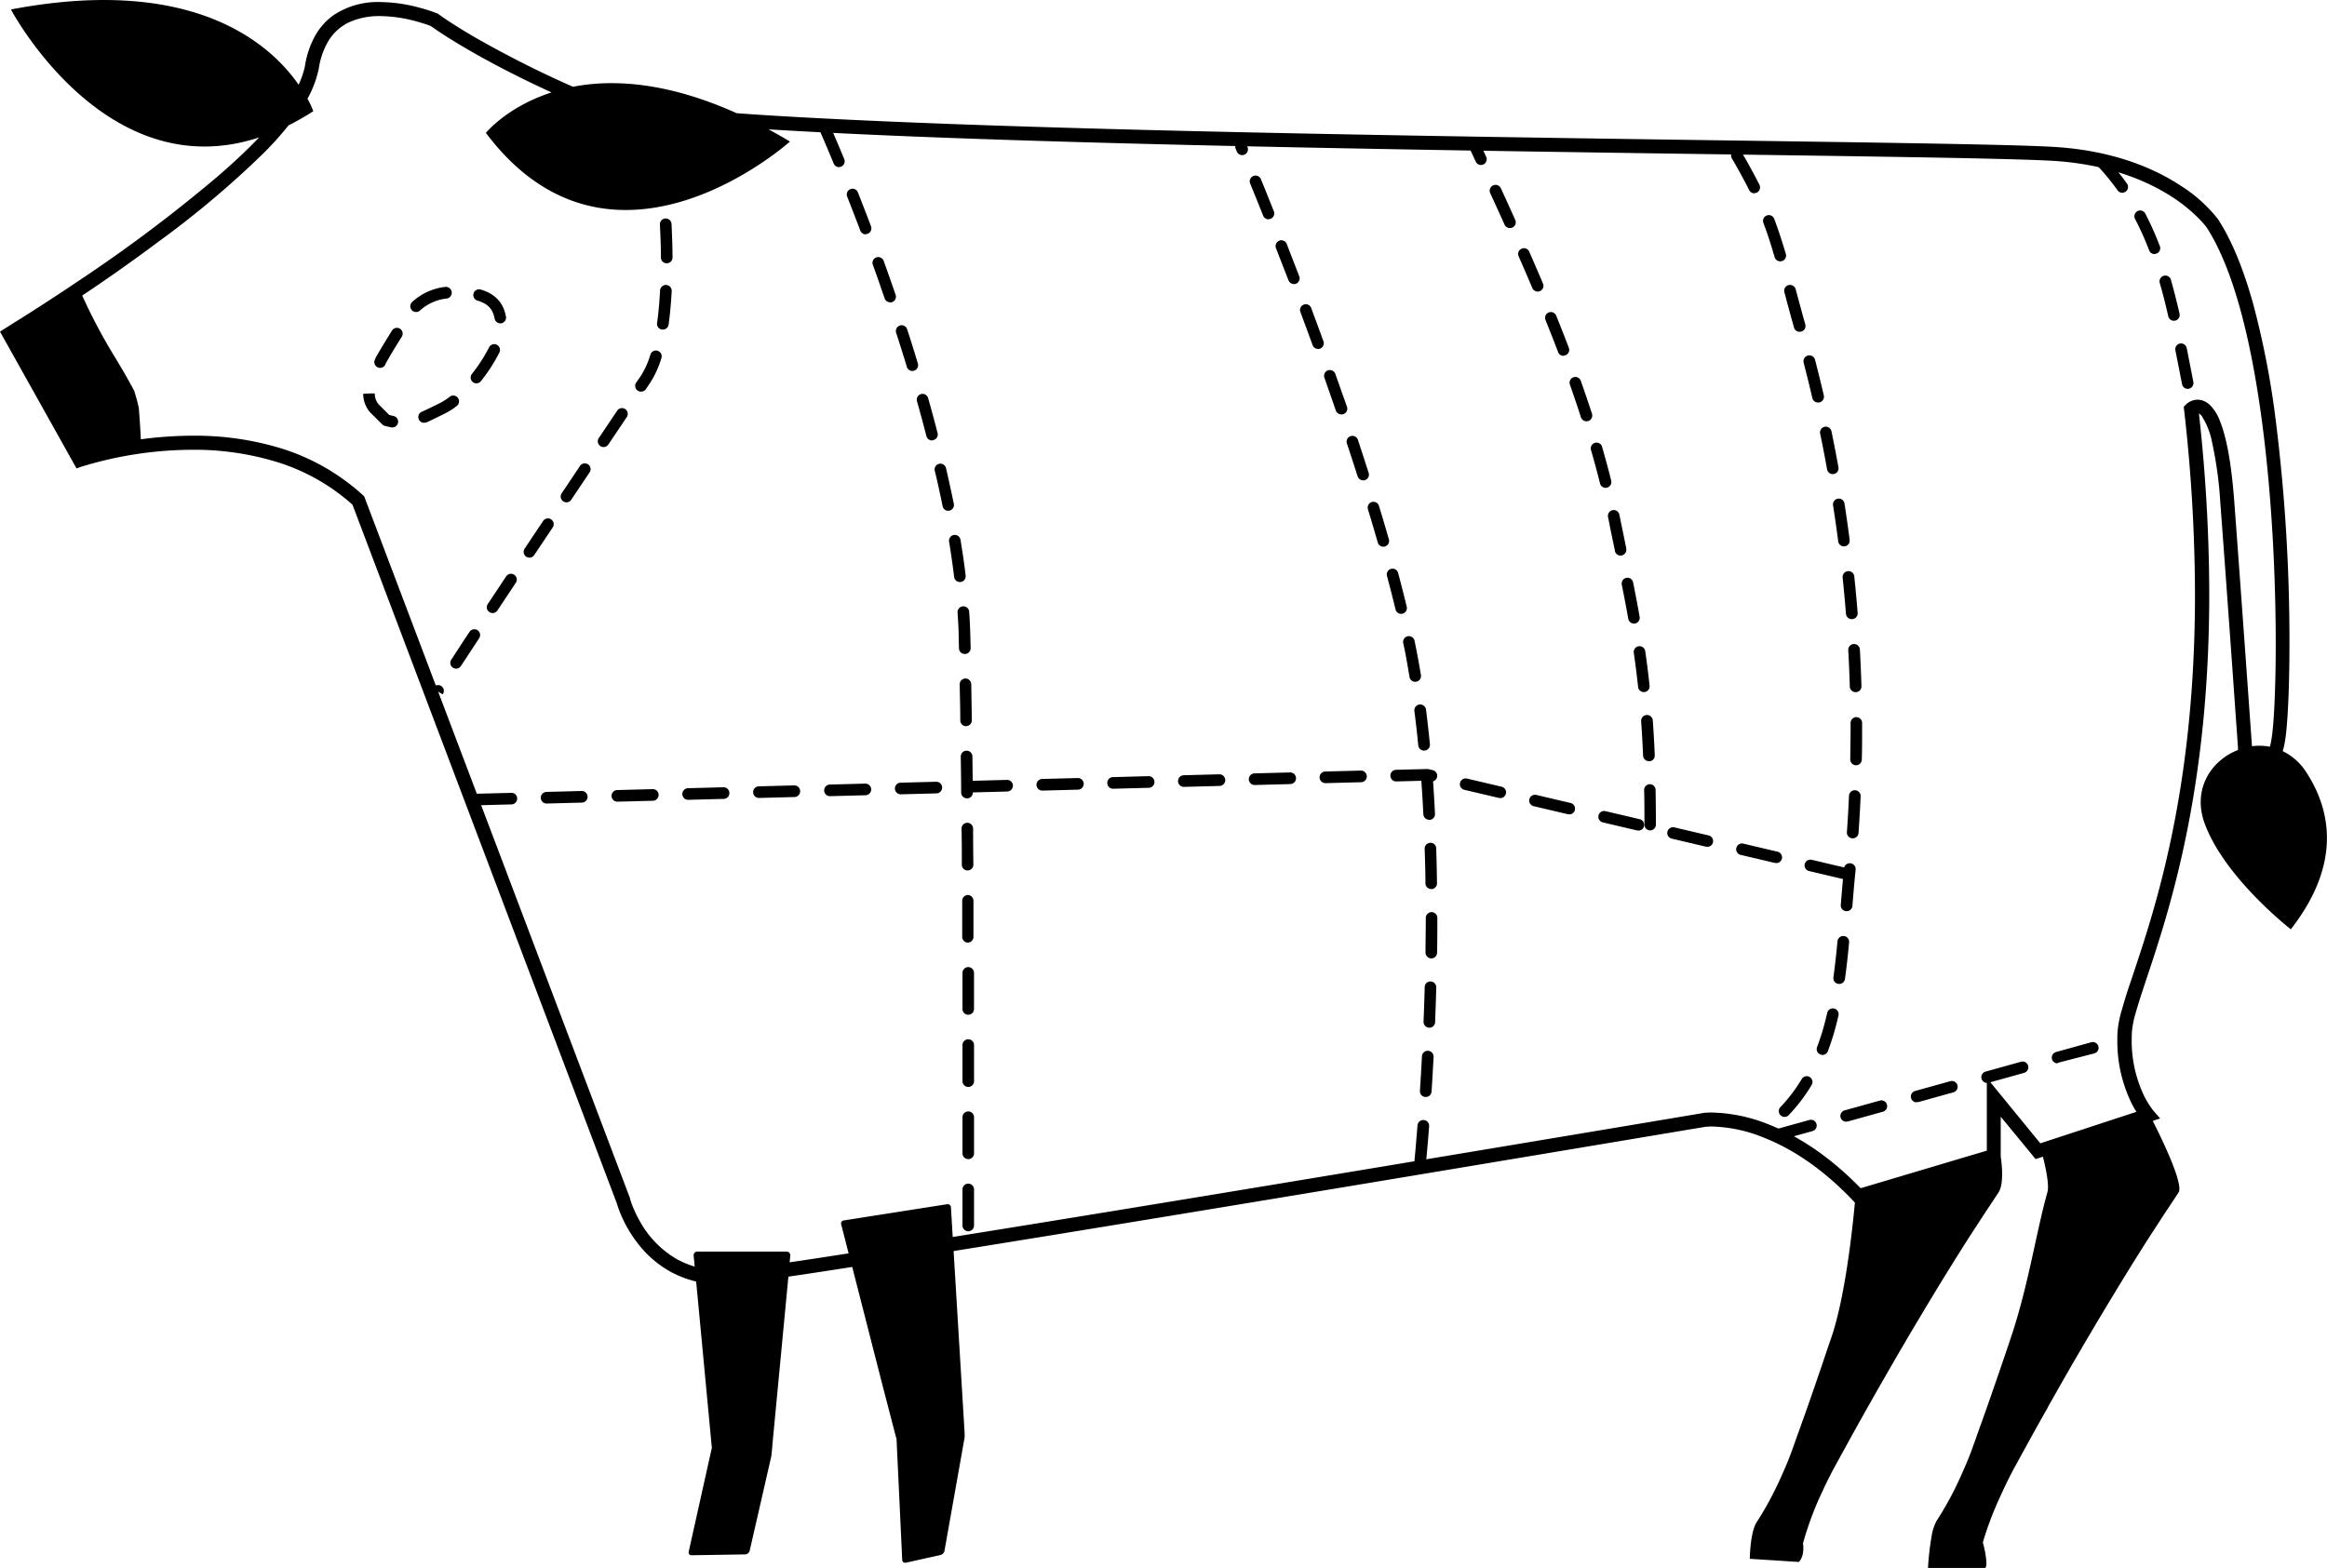 <svg data-name="Layer 1" xmlns="http://www.w3.org/2000/svg" viewBox="0 0 600 404.3"><defs><style>.cls-1{fill:transparent;}</style></defs><title>Grass Fed Beef</title><g class="o-svg-fill" data-name="beef-Beef Fill"><path data-target-id="beef-plate" class="beef-plate cls-1" d="M367.84,199.84l-118.53,3.09c.58,53.55.4,118.08.4,118.08l116.5-21.73S371.42,247.57,367.84,199.84Z"/><path data-target-id="beef-flank" class="beef-flank cls-1" d="M366.21,299.28l69.26-8.5,4.43-.9,7.9-.2,10.07,3.13.37-4.36c7.23-6.56,11.61-15.77,14-25.24,3-12.18,3.38-25.27,4.6-37.69l-109-25.68C371.42,247.57,366.21,299.28,366.21,299.28Z"/><path data-target-id="beef-round" class="beef-round cls-1" d="M565.59,106.05c-5-22.89-7-46.88-24.09-64.71L447.8,40.1c10.07,17.4,10.2,22.58,16.73,45.74a379.48,379.48,0,0,1,12.26,139.68c-1.22,12.42-1.6,25.52-4.6,37.69-2.34,9.47-6.72,18.69-14,25.24l-.37,4.36L546,268.32l13.47-42.81,8-51.51Z"/><path data-target-id="beef-sirloin" class="beef-sirloin cls-1" d="M478.61,184.66a379.72,379.72,0,0,0-14.07-98.82C458,62.68,457.87,57.5,447.8,40.1l-67.42-2.27c14.4,31.27,29.1,62.91,36,96.77,5.15,25.36,9,42.27,9.13,78.58l51.34,11.88A379.55,379.55,0,0,0,478.61,184.66Z"/><path data-target-id="beef-loin" class="beef-loin cls-1" d="M425.5,212.68c0-37.36-3.91-52.37-9.13-78.08-6.88-33.86-21.58-65.49-36-96.77H320s31.5,73.67,43,126.44a262,262,0,0,1,4.84,35.56L425,213.31Z"/><path data-target-id="beef-rib" class="beef-rib cls-1" d="M320,37.83,212.65,33s34.71,77.52,36,131.25c.28,11.21.48,24.56.63,38.67l118.53-3.09h0A262,262,0,0,0,363,164.27C351.5,111.5,320,37.83,320,37.83Z"/><path data-target-id="beef-chuck" class="beef-chuck cls-1" d="M212.65,33,169,30c1.23,3.94,2,19,2.3,23.12,1.1,14.87,1.1,35.73-4.86,44.67-4.82,7.22-41.3,61.22-53.59,80.53l9.84,27.91,126.62-3.3c-.15-14.11-.36-27.46-.63-38.67C247.36,110.53,212.65,33,212.65,33Z"/><path data-target-id="beef-cheek" class="beef-cheek cls-1" d="M99.6,108.36l-.18-.17-3-3a5.87,5.87,0,0,1-1.3-4.19l3.07-8c3.1-5.49,7.19-11.63,7.19-11.63s3-6,11.92-6,11.92,3,11.92,8.94-8.94,17.88-14.9,20.86c-3.79,1.9-7.58,3.79-10.61,4.15Z"/><path data-target-id="beef-brisket" class="beef-brisket cls-1" d="M249.71,321s.18-64.52-.4-118.08l-126.62,3.3,30.79,84.15,11.21,28.33,14.16,10.11Z"/><path data-target-id="beef-oxtail" class="beef-oxtail cls-1" d="M574.33,64l-9.87-12.9-23-9.76C558.6,59.17,560.55,83.16,565.55,106l4.18-1.64,6.32,25,3,67.76,8.69-1,.58-41.42L583.74,97Z"/></g><g id="beef-Layer_1" data-name="beef-Layer 1"><g class="o-svg-outlines"><path d="M101.13,110.21a1.51,1.51,0,0,1-.34,0l-1.53-.36a1.49,1.49,0,0,1-.68-.37l-.18-.17-3-3-.1-.11a7.38,7.38,0,0,1-1.65-4.65l1.49-.07,1.49,0a4.42,4.42,0,0,0,.94,2.75l2.81,2.81,1.13.26a1.49,1.49,0,0,1-.34,2.94Zm8.21-1.16a1.49,1.49,0,0,1-.6-2.85c1.61-.7,3.36-1.58,4.91-2.36a14,14,0,0,0,2.3-1.51,1.49,1.49,0,0,1,1.84,2.35A16.93,16.93,0,0,1,115,106.5c-1.58.79-3.36,1.69-5,2.42A1.48,1.48,0,0,1,109.35,109Zm13.5-10.19a1.49,1.49,0,0,1-1.17-2.41,40.32,40.32,0,0,0,4.47-6.94,1.49,1.49,0,0,1,2.67,1.31A42.74,42.74,0,0,1,124,98.3,1.49,1.49,0,0,1,122.85,98.86ZM98,94.88a1.49,1.49,0,0,1-1.39-2l.15-.39a1.47,1.47,0,0,1,.09-.2c1.16-2.06,2.59-4.43,4.24-7.06a1.49,1.49,0,0,1,2.52,1.59c-1.6,2.55-3,4.85-4.11,6.84l-.11.28A1.49,1.49,0,0,1,98,94.88ZM129,83.4a1.49,1.49,0,0,1-1.46-1.22c-.46-2.5-1.8-3.9-4.5-4.67a1.49,1.49,0,0,1,.82-2.86c3.78,1.09,5.94,3.38,6.6,7a1.49,1.49,0,0,1-1.2,1.73Zm-21.73-2.93a1.49,1.49,0,0,1-1-2.58A15,15,0,0,1,114.78,74a1.49,1.49,0,0,1,.38,3,12.06,12.06,0,0,0-6.85,3.07A1.49,1.49,0,0,1,107.29,80.47Z"/><path d="M114.14,179.06l-1.29-.74-1.26-.8.09-.15A1.49,1.49,0,1,1,114.2,179Zm3.46-6.61a1.49,1.49,0,0,1-1.25-2.3c1.45-2.22,3-4.63,4.71-7.19a1.49,1.49,0,1,1,2.49,1.64c-1.68,2.55-3.26,5-4.71,7.17A1.49,1.49,0,0,1,117.6,172.45ZM127,158.11a1.49,1.49,0,0,1-1.24-2.31l4.75-7.15A1.49,1.49,0,0,1,133,150.3l-4.75,7.15A1.49,1.49,0,0,1,127,158.11Zm9.51-14.29a1.49,1.49,0,0,1-1.24-2.32l4.77-7.14a1.49,1.49,0,1,1,2.48,1.66l-4.77,7.13A1.49,1.49,0,0,1,136.55,143.82Zm9.55-14.27a1.49,1.49,0,0,1-1.24-2.32l4.78-7.13a1.49,1.49,0,0,1,2.47,1.66l-4.78,7.13A1.49,1.49,0,0,1,146.1,129.56Zm9.57-14.25a1.49,1.49,0,0,1-1.24-2.32l4.79-7.13a1.49,1.49,0,0,1,2.47,1.66l-4.79,7.13A1.49,1.49,0,0,1,155.67,115.3ZM165.26,101A1.49,1.49,0,0,1,164,98.72L165.2,97a21.7,21.7,0,0,0,2.48-5.48,1.49,1.49,0,1,1,2.84.89,24.62,24.62,0,0,1-2.84,6.24l-1.18,1.77A1.49,1.49,0,0,1,165.26,101Zm5.64-16h-.21a1.49,1.49,0,0,1-1.27-1.68c.36-2.54.62-5.37.77-8.4a1.49,1.49,0,1,1,3,.15c-.16,3.12-.43,6-.8,8.67A1.49,1.49,0,0,1,170.9,85Zm1-17.1a1.49,1.49,0,0,1-1.49-1.48c0-2.72-.11-5.58-.26-8.5a1.49,1.49,0,0,1,3-.15c.15,3,.24,5.86.26,8.63a1.49,1.49,0,0,1-1.48,1.5Zm-1-17.1a1.49,1.49,0,0,1-1.47-1.28,52.43,52.43,0,0,0-1.84-8.12,1.49,1.49,0,0,1,2.84-.89,55.37,55.37,0,0,1,1.94,8.58,1.49,1.49,0,0,1-1.26,1.69Z"/><path d="M594.68,199.2a15.13,15.13,0,0,0-6.1-5.48,18.17,18.17,0,0,0,.55-2.35c.18-1,.33-2.21.47-3.79.42-4.73.72-12.33.72-21.66a458.1,458.1,0,0,0-3.63-58.25,222.64,222.64,0,0,0-5.6-28.83c-2.41-8.78-5.4-16.47-9.19-22.31A38,38,0,0,0,562.44,48c-6.46-4.3-16.66-8.86-31.24-10-3.68-.3-11.85-.55-23.52-.79-40.8-.85-124-1.6-199.87-3.39-38-.9-74.1-2.06-102.21-3.63-5.55-.31-10.79-.63-15.67-1-17.93-8.06-31.93-8.8-42.2-6.81A272.72,272.72,0,0,1,122.5,9.65c-3.2-1.86-5.56-3.36-7.11-4.39-.78-.51-1.35-.91-1.72-1.18l-.42-.3-.1-.07L113,3.57l-.21-.09A39.58,39.58,0,0,0,108.23,2,40,40,0,0,0,98,.53,20.53,20.53,0,0,0,86.07,3.87a16.29,16.29,0,0,0-4.73,5.21A23.45,23.45,0,0,0,78.6,17.2,23.8,23.8,0,0,1,77,21.85C69.74,11.39,49.93-6.53,2.82,2.44c0,0,24.32,46.12,64,33-3.15,3.29-6.77,6.67-10.63,10a386.57,386.57,0,0,1-35.93,27c-5.41,3.65-10.1,6.67-13.44,8.79-1.67,1.06-3,1.88-3.91,2.45l-1,.64-.36.22L0,85.53,19.73,120.8l1.43-.49A98.45,98.45,0,0,1,49.73,116a72.51,72.51,0,0,1,21.16,3,52.18,52.18,0,0,1,20,11.17L159,310.24a32.57,32.57,0,0,0,5.43,10.42,27.65,27.65,0,0,0,8.4,7.3,27.34,27.34,0,0,0,6.67,2.56l4,42.42a1.06,1.06,0,0,0,.07.35l-6,26.94a.68.68,0,0,0,0,.25h0a.67.67,0,0,0,.71.63h0l13.88-.22a1.27,1.27,0,0,0,1.13-.91l5.35-23.37.23-1c0-.06.07-.52.11-1s.16-1.31.16-1.81l4.14-43.54,4-.59c3.72-.56,7.9-1.2,12.46-1.91l7.69,30.06h0L231,370.55c.06.24.11.35.15.35s0,0,0-.06l1.48,31.47a.73.73,0,0,0,.73.73h.19l9-2a1.49,1.49,0,0,0,1-1.09v-.11h0l5-28.16.17-1v-1.11c0-.5-.11-1.31-.11-1.81l-2.73-45.1C319.4,310.87,437.21,291,439.9,290.59c.45,0,.9-.06,1.35-.06a37.83,37.83,0,0,1,13.7,2.94c6.47,2.57,14.47,7.35,22.91,16.25l.41.43c-.65,7.09-2.5,24.15-6,34.6-1,2.85-1.93,5.7-2.9,8.53h0c-1.3,3.8-2.59,7.55-3.86,11.13l-3.22,9c-1,2.9-2.15,5.49-3.23,7.9-.57,1.28-1.19,2.54-1.82,3.79a84.88,84.88,0,0,1-4.31,7.52c-1.69,2.62-1.76,9.41-1.76,9.41l12.64.81h0s1.55-1.26,1.08-4.83q.88-3.14,2-6.21t2.37-5.78c1.09-2.41,2.32-5,3.77-7.66l4.6-8.38c2.6-4.69,5.38-9.62,8.23-14.58h0l2.06-3.59c7.1-12.26,14.46-24.4,20.25-33.4,1.49-2.25,2.79-4.32,4-6.13l3.11-4.7c1.56-2.28.78-8.06.59-9.31V288l9,10.94,1.88-.62c.62,2.45,1.7,7.24,1.17,9.12-2.89,10.25-4.85,23.8-9.33,37.25-2.25,6.72-4.55,13.4-6.76,19.65l-.77,2.18q-1,2.74-1.92,5.37l-.52,1.44c-1,2.83-2.16,5.41-3.24,7.83a83.65,83.65,0,0,1-6.08,11.13,12.6,12.6,0,0,0-1.26,4,70,70,0,0,0-.92,8.09h14.65c.82,0,.26-3.86-.51-6.59A85.64,85.64,0,0,1,515.73,386c1.09-2.41,2.32-5,3.77-7.66l4.6-8.38c1.28-2.3,2.59-4.66,3.94-7H528c2.07-3.67,4.19-7.41,6.35-11.15,7.11-12.26,14.46-24.4,20.25-33.4,1.49-2.25,2.79-4.32,4-6.13l3.11-4.7c1.44-2.14-4.47-14.21-6.64-18.49l1.91-.63-1.79-2.06a21.56,21.56,0,0,1-2.85-4.87,32.86,32.86,0,0,1-2.7-13.34q0-1,.06-2.11a24.69,24.69,0,0,1,1-4.93c1-3.6,2.69-8.4,4.66-14.47,5.92-18.22,14.28-47.93,14.28-93.49a427.78,427.78,0,0,0-2.66-46.55,2.62,2.62,0,0,1,.89.92,19.31,19.31,0,0,1,2.5,6.53,100.24,100.24,0,0,1,2.11,15.38c1.16,15.43,2.32,31.64,3.2,44,.44,6.17.8,11.38,1.06,15l.3,4.27v.69c-6.82,2.65-11.82,10-8.6,18.91,5.16,14.09,22.23,27.33,22.23,27.33C604.15,222.38,600.68,208.42,594.68,199.2ZM20.59,118.59Zm555.5,10.77c-.81-10.75-2.16-17-3.72-20.84a11.37,11.37,0,0,0-2.6-4.11,5.21,5.21,0,0,0-1.55-1,4.16,4.16,0,0,0-1.59-.32,4.27,4.27,0,0,0-2.11.57,4.12,4.12,0,0,0-.84.62l-.62.62.1.87a424.16,424.16,0,0,1,2.8,47.55c0,34.38-4.79,59.52-9.65,77.51-2.43,9-4.89,16.21-6.79,21.94-1,2.86-1.76,5.35-2.37,7.53A27.94,27.94,0,0,0,546,266q-.07,1.18-.06,2.32a36.38,36.38,0,0,0,3.16,15.13,24.07,24.07,0,0,0,1.76,3.3l-24.78,8.12L512.29,278v18.76l-32.54,9.69c-8.5-8.75-16.67-13.65-23.42-16.33a41.41,41.41,0,0,0-15-3.19,16.09,16.09,0,0,0-1.83.08h-.08l-2.55.43c-12.51,2.1-69,11.58-125,20.81-23.18,3.82-46.31,7.59-66.22,10.78l-.46-7.67a.81.81,0,0,0-.84-.78l-.16,0-26.63,4.18h-.1a.81.81,0,0,0-.57,1h0l1.92,7.49c-5.05.79-9.64,1.49-13.64,2.08l-1.57.23.17-1.76a.94.94,0,0,0-.82-1H179.67a.94.94,0,0,0-.82,1l.27,2.86a23.7,23.7,0,0,1-4.54-1.88A25.5,25.5,0,0,1,165,315a30.44,30.44,0,0,1-2-4.2c-.2-.53-.35-1-.44-1.24l-.1-.32v-.16L93.9,128l-.32-.29A55.82,55.82,0,0,0,72,115.49a76.1,76.1,0,0,0-22.22-3.12,101.51,101.51,0,0,0-13.47.93c-.13-2.72-.3-5.44-.53-8.15-.33-1.46-.72-2.89-1.16-4.32-1.9-3.61-4-7.09-6.13-10.6a142.73,142.73,0,0,1-7.29-14c6-4,12.85-8.8,19.8-14A245.79,245.79,0,0,0,67.87,39.59a82.91,82.91,0,0,0,6.52-7.25,68.32,68.32,0,0,0,6.39-3.66,23.47,23.47,0,0,0-1.5-3.23,27.32,27.32,0,0,0,2.9-7.67,19.85,19.85,0,0,1,2.3-6.88,12.52,12.52,0,0,1,5.9-5.32A18.93,18.93,0,0,1,98,4.15a36.48,36.48,0,0,1,9.27,1.34c1.24.34,2.27.67,3,.92l.81.3h0c1.46,1.06,11.41,8.08,31.13,17.13-11.46,3.69-16.93,10.43-16.93,10.43,32.63,43.41,78.4,2.24,78.4,2.24-1.87-1.13-3.71-2.17-5.51-3.15,14.58.9,31.69,1.67,50.35,2.34,53.24,1.91,119,3,173.89,3.79,27.44.4,52.17.73,71.24,1.06,9.54.16,17.66.33,24,.5s10.91.35,13.26.54c14,1.14,23.49,5.46,29.54,9.45A40.64,40.64,0,0,1,567,56.42c.69.7,1.19,1.27,1.51,1.66l.35.44.07.08h0c3.48,5.34,6.39,12.73,8.74,21.29,3.53,12.84,5.81,28.32,7.21,43.6s1.9,30.39,1.9,42.53c0,6.16-.13,11.57-.34,15.84-.1,2.13-.23,4-.36,5.5s-.29,2.7-.43,3.45a11.66,11.66,0,0,1-.39,1.78,14.42,14.42,0,0,0-4.6-.13C580.13,185.23,578.09,156.11,576.09,129.36Z"/><path d="M457.87,294.3a1.49,1.49,0,0,1-.4-2.93l9.09-2.53a1.49,1.49,0,0,1,.8,2.87l-9.09,2.53A1.5,1.5,0,0,1,457.87,294.3Zm18.17-5a1.49,1.49,0,0,1-.4-2.93l9.09-2.53a1.49,1.49,0,0,1,.8,2.87l-9.09,2.53A1.5,1.5,0,0,1,476,289.25Zm18.17-5a1.49,1.49,0,0,1-.4-2.93l9.09-2.53a1.49,1.49,0,0,1,.8,2.87l-9.09,2.53A1.5,1.5,0,0,1,494.21,284.2Zm18.17-5a1.49,1.49,0,0,1-.4-2.93l9.09-2.53a1.49,1.49,0,1,1,.8,2.87l-9.09,2.53A1.5,1.5,0,0,1,512.38,279.15Zm18.17-5.05a1.49,1.49,0,0,1-.4-2.93l9.09-2.52a1.49,1.49,0,0,1,.8,2.87L531,274A1.49,1.49,0,0,1,530.55,274.1Z"/><path d="M460.13,288.06a1.49,1.49,0,0,1-1.07-2.52,40.56,40.56,0,0,0,5.49-7.23,1.49,1.49,0,1,1,2.55,1.54,43.59,43.59,0,0,1-5.9,7.76A1.49,1.49,0,0,1,460.13,288.06Zm9.77-16a1.49,1.49,0,0,1-1.39-2,63.58,63.58,0,0,0,2.24-7.21q.2-.81.38-1.62a1.49,1.49,0,1,1,2.91.66q-.19.84-.4,1.68a66.49,66.49,0,0,1-2.34,7.55A1.49,1.49,0,0,1,469.9,272.08Zm4.34-18.31H474a1.49,1.49,0,0,1-1.27-1.68c.38-2.75.72-5.71,1.05-9.3a1.49,1.49,0,1,1,3,.28c-.34,3.64-.68,6.64-1.07,9.44A1.49,1.49,0,0,1,474.25,253.77ZM476.09,235H476a1.49,1.49,0,0,1-1.37-1.61c.2-2.43.43-5.25.7-8l.13-1.39a1.49,1.49,0,1,1,3,.28l-.14,1.41c-.27,2.75-.5,5.55-.69,8A1.49,1.49,0,0,1,476.09,235Zm1.61-18.79h-.11a1.49,1.49,0,0,1-1.38-1.59c.22-3.1.4-6.25.54-9.38a1.49,1.49,0,0,1,3,.13c-.14,3.15-.32,6.33-.54,9.45A1.49,1.49,0,0,1,477.7,216.21Zm.84-18.84h0a1.49,1.49,0,0,1-1.46-1.52c0-2.51.08-5.05.08-7.56q0-.92,0-1.83a1.49,1.49,0,0,1,1.48-1.5h0a1.49,1.49,0,0,1,1.49,1.48q0,.92,0,1.84c0,2.53,0,5.09-.08,7.62A1.49,1.49,0,0,1,478.55,197.37Zm-.09-18.86a1.49,1.49,0,0,1-1.49-1.45c-.09-3.09-.22-6.25-.4-9.38a1.49,1.49,0,0,1,3-.16c.17,3.16.31,6.34.4,9.46a1.49,1.49,0,0,1-1.45,1.53Zm-1-18.83a1.49,1.49,0,0,1-1.48-1.37c-.25-3.12-.54-6.27-.86-9.35a1.49,1.49,0,1,1,3-.31c.33,3.11.62,6.28.87,9.43a1.49,1.49,0,0,1-1.37,1.6Zm-2-18.76a1.49,1.49,0,0,1-1.48-1.3c-.4-3.09-.85-6.22-1.33-9.3a1.49,1.49,0,0,1,2.95-.46c.48,3.1.93,6.26,1.33,9.37a1.49,1.49,0,0,1-1.29,1.67Zm-2.89-18.64a1.49,1.49,0,0,1-1.46-1.23c-.55-3.06-1.15-6.16-1.79-9.22a1.49,1.49,0,1,1,2.92-.6c.64,3.09,1.24,6.21,1.8,9.29a1.49,1.49,0,0,1-1.2,1.73Zm-3.81-18.47a1.49,1.49,0,0,1-1.45-1.15c-.7-3-1.46-6.09-2.24-9.12A1.49,1.49,0,0,1,468,92.8c.79,3.05,1.55,6.15,2.26,9.19a1.49,1.49,0,0,1-1.45,1.83ZM464,85.57a1.49,1.49,0,0,1-1.43-1.09c-.95-3.4-1.76-6.4-2.48-9.1A1.49,1.49,0,1,1,463,74.6c.73,2.7,1.53,5.69,2.48,9.07A1.49,1.49,0,0,1,464,85.57Zm-5-18.17a1.49,1.49,0,0,1-1.43-1.08c-1-3.51-1.91-6.23-2.89-8.82a1.49,1.49,0,0,1,2.79-1.06c1,2.67,1.93,5.46,3,9.06a1.49,1.49,0,0,1-1.43,1.9Zm-6.75-17.54A1.49,1.49,0,0,1,451,49c-1.23-2.45-2.69-5.13-4.47-8.19a1.49,1.49,0,0,1,2.58-1.49c1.8,3.11,3.29,5.84,4.55,8.34a1.49,1.49,0,0,1-1.33,2.16Z"/><path d="M249.66,317.55h0a1.49,1.49,0,0,1-1.49-1.49c0-2.36,0-5.51,0-9.3a1.49,1.49,0,0,1,1.49-1.49h0a1.49,1.49,0,0,1,1.49,1.49c0,3.79,0,6.94,0,9.3A1.49,1.49,0,0,1,249.66,317.55Zm0-18.61a1.49,1.49,0,0,1-1.49-1.49v-9.31a1.49,1.49,0,0,1,1.49-1.49h0a1.49,1.49,0,0,1,1.49,1.49v9.31A1.49,1.49,0,0,1,249.68,298.95Zm0-18.61a1.49,1.49,0,0,1-1.49-1.49l0-9.31a1.49,1.49,0,0,1,1.49-1.49h0a1.49,1.49,0,0,1,1.49,1.49l0,9.31a1.49,1.49,0,0,1-1.49,1.49Zm0-18.61a1.49,1.49,0,0,1-1.49-1.49l0-9.31a1.49,1.49,0,0,1,1.48-1.5h0a1.49,1.49,0,0,1,1.49,1.48l0,9.31a1.49,1.49,0,0,1-1.49,1.5Zm-.07-18.61a1.49,1.49,0,0,1-1.49-1.48c0-3.08,0-6.19,0-9.3a1.49,1.49,0,0,1,1.48-1.5h0A1.49,1.49,0,0,1,251,232.3q0,4.67,0,9.31a1.49,1.49,0,0,1-1.48,1.5Zm-.11-18.61A1.49,1.49,0,0,1,248,223c0-3.11,0-6.22-.07-9.3a1.49,1.49,0,0,1,1.48-1.5,1.51,1.51,0,0,1,1.5,1.48q0,4.63.07,9.31a1.49,1.49,0,0,1-1.48,1.5Zm-.16-18.61a1.49,1.49,0,0,1-1.49-1.48c0-3.14-.07-6.25-.1-9.3a1.49,1.49,0,1,1,3,0q.06,4.59.1,9.31a1.49,1.49,0,0,1-1.47,1.5Zm-.23-18.61a1.49,1.49,0,0,1-1.49-1.47c0-3.18-.1-6.29-.15-9.3a1.49,1.49,0,0,1,1.46-1.52,1.51,1.51,0,0,1,1.52,1.46c.05,3,.1,6.12.15,9.31a1.49,1.49,0,0,1-1.47,1.51Zm-.34-18.61a1.49,1.49,0,0,1-1.49-1.46l-.07-2.92c0-2-.15-4.15-.29-6.31a1.49,1.49,0,1,1,3-.2c.15,2.2.25,4.36.3,6.44l.07,2.93a1.49,1.49,0,0,1-1.46,1.52Zm-1.25-18.56a1.49,1.49,0,0,1-1.48-1.31c-.36-2.95-.8-6-1.31-9.15a1.49,1.49,0,0,1,2.94-.48c.52,3.17,1,6.29,1.33,9.28a1.49,1.49,0,0,1-1.3,1.66Zm-3-18.37a1.49,1.49,0,0,1-1.46-1.2c-.59-2.94-1.25-6-2-9.06a1.49,1.49,0,1,1,2.9-.67c.72,3.1,1.38,6.18,2,9.14a1.49,1.49,0,0,1-1.46,1.78Zm-4.19-18.14a1.49,1.49,0,0,1-1.44-1.12c-.75-2.92-1.57-5.93-2.43-9a1.49,1.49,0,0,1,2.87-.81c.86,3,1.68,6.08,2.44,9a1.49,1.49,0,0,1-1.07,1.82A1.47,1.47,0,0,1,240.27,113.59Zm-5.06-17.92a1.49,1.49,0,0,1-1.42-1.06c-.88-2.9-1.82-5.88-2.79-8.86a1.49,1.49,0,0,1,2.83-.92c1,3,1.91,6,2.8,8.91a1.49,1.49,0,0,1-1.43,1.92Zm-5.74-17.72a1.49,1.49,0,0,1-1.41-1c-1-2.88-2-5.83-3.08-8.76a1.49,1.49,0,0,1,2.8-1c1.06,2.95,2.1,5.91,3.1,8.81a1.49,1.49,0,0,1-1.41,2Zm-6.31-17.52a1.49,1.49,0,0,1-1.39-1c-1.09-2.9-2.22-5.81-3.35-8.67a1.49,1.49,0,1,1,2.77-1.09c1.13,2.87,2.27,5.8,3.36,8.71a1.49,1.49,0,0,1-1.39,2Zm-6.85-17.33a1.49,1.49,0,0,1-1.38-.92c-2.22-5.37-3.63-8.53-3.65-8.56A1.49,1.49,0,1,1,214,32.39s1.44,3.22,3.68,8.64a1.49,1.49,0,0,1-1.38,2.06Z"/><path d="M475.72,226.75a1.48,1.48,0,0,1-.34,0l-8.89-2.09a1.49,1.49,0,1,1,.68-2.9l8.89,2.09a1.49,1.49,0,0,1-.34,2.94ZM458,222.56a1.48,1.48,0,0,1-.34,0l-8.89-2.09a1.49,1.49,0,0,1,.68-2.9l8.89,2.09a1.49,1.49,0,0,1-.34,2.94Zm-17.77-4.19a1.48,1.48,0,0,1-.34,0l-8.89-2.09a1.49,1.49,0,0,1,.68-2.9l8.89,2.09a1.49,1.49,0,0,1-.34,2.94Zm-17.77-4.19a1.48,1.48,0,0,1-.34,0l-8.89-2.09a1.49,1.49,0,0,1,.68-2.9l8.89,2.09a1.49,1.49,0,0,1-.34,2.94ZM404.63,210a1.48,1.48,0,0,1-.34,0l-8.89-2.09a1.49,1.49,0,0,1,.68-2.9l8.89,2.09a1.49,1.49,0,0,1-.34,2.94Zm-281.94-2.28a1.49,1.49,0,0,1,0-3l9.13-.24a1.46,1.46,0,0,1,1.53,1.45,1.49,1.49,0,0,1-1.45,1.53l-9.13.24Zm18.25-.48a1.49,1.49,0,0,1,0-3L150,204h0a1.49,1.49,0,0,1,0,3l-9.13.24Zm18.25-.48a1.49,1.49,0,0,1,0-3l9.13-.24h0a1.49,1.49,0,0,1,0,3l-9.13.24Zm18.25-.48a1.49,1.49,0,0,1,0-3l9.13-.24h0a1.49,1.49,0,0,1,0,3l-9.13.24Zm18.25-.48a1.49,1.49,0,0,1,0-3l9.13-.24h0a1.49,1.49,0,0,1,0,3l-9.13.24Zm191.15,0a1.48,1.48,0,0,1-.34,0l-8.89-2.09a1.49,1.49,0,1,1,.68-2.9l8.89,2.09a1.49,1.49,0,0,1-.34,2.94ZM214,205.34a1.49,1.49,0,0,1,0-3l9.13-.24h0a1.49,1.49,0,0,1,0,3l-9.13.24Zm18.25-.48a1.49,1.49,0,0,1,0-3l9.13-.24a1.49,1.49,0,0,1,.08,3l-9.13.24Zm18.25-.48a1.49,1.49,0,0,1,0-3l9.13-.24a1.49,1.49,0,0,1,.08,3l-9.13.24Zm18.25-.48a1.49,1.49,0,0,1,0-3l9.13-.24a1.49,1.49,0,0,1,.08,3l-9.13.24Zm18.25-.48a1.49,1.49,0,0,1,0-3l9.13-.24a1.49,1.49,0,0,1,.08,3l-9.13.24Zm18.25-.48a1.49,1.49,0,0,1,0-3l9.13-.24a1.49,1.49,0,0,1,.08,3l-9.13.24Zm18.25-.48a1.49,1.49,0,0,1,0-3l9.13-.24a1.49,1.49,0,0,1,.08,3l-9.13.24Zm18.25-.48a1.49,1.49,0,0,1,0-3l9.13-.24a1.49,1.49,0,0,1,.08,3l-9.13.24Zm27.35-.39a1.48,1.48,0,0,1-.34,0l-1.06-.25-7.66.2a1.49,1.49,0,0,1-.08-3l7.85-.2a1.72,1.72,0,0,1,.38,0l1.24.29a1.49,1.49,0,0,1-.34,2.94Z"/><path d="M366.21,300.77h-.15a1.49,1.49,0,0,1-1.33-1.63s.33-3.32.76-8.89a1.49,1.49,0,0,1,3,.23c-.43,5.61-.77,8.92-.77,9A1.49,1.49,0,0,1,366.21,300.77Zm1.4-17.85h-.1a1.49,1.49,0,0,1-1.39-1.58c.18-2.73.35-5.71.52-8.91a1.49,1.49,0,1,1,3,.15c-.17,3.21-.34,6.21-.52,8.95A1.49,1.49,0,0,1,367.61,282.92Zm.93-17.87h-.06a1.49,1.49,0,0,1-1.43-1.55c.12-2.86.22-5.85.3-8.92a1.45,1.45,0,0,1,1.53-1.45,1.49,1.49,0,0,1,1.45,1.53c-.08,3.09-.19,6.08-.3,9A1.49,1.49,0,0,1,368.54,265.06Zm.49-17.88h0a1.49,1.49,0,0,1-1.47-1.51c0-2.92.07-5.9.07-8.92a1.49,1.49,0,0,1,1.49-1.49h0a1.49,1.49,0,0,1,1.49,1.49c0,3,0,6-.07,9A1.49,1.49,0,0,1,369,247.18Zm0-17.88a1.49,1.49,0,0,1-1.49-1.47c0-3-.11-6-.2-8.91a1.49,1.49,0,0,1,1.44-1.54,1.45,1.45,0,0,1,1.54,1.44c.09,2.91.16,5.93.2,9a1.49,1.49,0,0,1-1.47,1.51Zm-.57-17.87A1.49,1.49,0,0,1,367,210c-.15-3-.33-6-.54-8.89a1.49,1.49,0,0,1,3-.21c.21,2.91.39,5.92.54,9a1.49,1.49,0,0,1-1.41,1.56Zm-1.29-17.84a1.49,1.49,0,0,1-1.48-1.35c-.29-3-.63-6-1-8.84a1.49,1.49,0,0,1,3-.38c.36,2.86.7,5.86,1,8.93a1.49,1.49,0,0,1-1.34,1.63Zm-2.27-17.74a1.49,1.49,0,0,1-1.47-1.25c-.5-3-1-6-1.62-8.73a1.49,1.49,0,1,1,2.92-.61c.59,2.81,1.14,5.79,1.65,8.86a1.49,1.49,0,0,1-1.23,1.71Zm-3.62-17.52a1.49,1.49,0,0,1-1.45-1.14c-.68-2.78-1.42-5.69-2.21-8.64a1.49,1.49,0,0,1,2.88-.77c.79,3,1.54,5.9,2.22,8.71a1.49,1.49,0,0,1-1.45,1.84ZM356.68,141a1.49,1.49,0,0,1-1.43-1.08c-.8-2.78-1.65-5.66-2.53-8.56a1.49,1.49,0,1,1,2.85-.87c.88,2.91,1.74,5.81,2.54,8.61a1.49,1.49,0,0,1-1.43,1.9Zm-5.2-17.13a1.49,1.49,0,0,1-1.42-1q-1.36-4.27-2.77-8.5a1.49,1.49,0,1,1,2.83-.94q1.41,4.25,2.78,8.54a1.49,1.49,0,0,1-1.42,1.94Zm-5.64-17a1.49,1.49,0,0,1-1.41-1q-1.47-4.27-2.94-8.44a1.49,1.49,0,1,1,2.81-1q1.48,4.17,3,8.46a1.49,1.49,0,0,1-1.41,2Zm-6-16.88a1.49,1.49,0,0,1-1.4-1q-1.57-4.3-3.09-8.39a1.49,1.49,0,1,1,2.79-1q1.53,4.09,3.1,8.41a1.49,1.49,0,0,1-1.4,2ZM333.6,73.25a1.49,1.49,0,0,1-1.39-1C331.09,69.38,330,66.59,329,64a1.49,1.49,0,0,1,2.78-1.08c1,2.64,2.11,5.44,3.23,8.36a1.49,1.49,0,0,1-1.39,2Zm-6.52-16.68a1.49,1.49,0,0,1-1.38-.94c-1.25-3.14-2.38-5.93-3.35-8.29a1.49,1.49,0,1,1,2.76-1.13c1,2.38,2.1,5.17,3.36,8.32a1.49,1.49,0,0,1-1.38,2ZM320.28,40a1.49,1.49,0,0,1-1.37-.91l-.28-.66a1.49,1.49,0,1,1,2.74-1.17l.29.67A1.49,1.49,0,0,1,320.28,40Z"/><path d="M425.5,214.17a1.49,1.49,0,0,1-1.49-1.49c0-3.06,0-6.06-.08-8.91a1.49,1.49,0,0,1,1.46-1.52h0a1.49,1.49,0,0,1,1.49,1.46c.05,2.87.08,5.88.08,9A1.49,1.49,0,0,1,425.5,214.17Zm-.35-17.86a1.49,1.49,0,0,1-1.49-1.43c-.13-3-.3-6-.5-8.87a1.49,1.49,0,1,1,3-.21c.21,2.87.38,5.89.51,9a1.49,1.49,0,0,1-1.42,1.55Zm-1.3-17.81a1.49,1.49,0,0,1-1.48-1.33c-.32-3-.68-5.83-1.11-8.81a1.49,1.49,0,0,1,2.95-.43c.44,3,.8,5.93,1.12,8.92a1.49,1.49,0,0,1-1.32,1.64Zm-2.55-17.68a1.49,1.49,0,0,1-1.46-1.23c-.47-2.65-1-5.42-1.66-8.74a1.49,1.49,0,1,1,2.92-.58c.67,3.34,1.2,6.14,1.67,8.81a1.49,1.49,0,0,1-1.21,1.73Zm-3.45-17.53a1.49,1.49,0,0,1-1.46-1.19l0-.12c-.47-2.28-1-4.63-1.45-7.08q-.16-.77-.32-1.55a1.49,1.49,0,1,1,2.92-.62q.17.78.32,1.57c.5,2.45,1,4.79,1.45,7.07l0,.12a1.49,1.49,0,0,1-1.16,1.76A1.52,1.52,0,0,1,417.85,143.29ZM414,125.82a1.49,1.49,0,0,1-1.44-1.13c-.7-2.81-1.48-5.69-2.32-8.58a1.49,1.49,0,1,1,2.86-.83c.84,2.92,1.63,5.84,2.34,8.68a1.49,1.49,0,0,1-1.45,1.85Zm-4.94-17.18a1.49,1.49,0,0,1-1.42-1c-.89-2.75-1.85-5.59-2.85-8.43a1.49,1.49,0,0,1,2.81-1c1,2.87,2,5.73,2.88,8.51a1.49,1.49,0,0,1-1,1.88A1.47,1.47,0,0,1,409.1,108.64Zm-5.94-16.86a1.49,1.49,0,0,1-1.39-1c-1-2.68-2.12-5.47-3.25-8.29a1.49,1.49,0,0,1,2.76-1.12c1.15,2.84,2.25,5.65,3.28,8.35a1.49,1.49,0,0,1-1.39,2ZM396.47,75.2a1.49,1.49,0,0,1-1.37-.91q-1.74-4.11-3.53-8.19a1.49,1.49,0,0,1,2.73-1.2q1.8,4.1,3.55,8.23a1.49,1.49,0,0,1-1.37,2.07ZM389.3,58.82a1.49,1.49,0,0,1-1.36-.88q-1.84-4.07-3.7-8.13A1.49,1.49,0,1,1,387,48.57q1.86,4.07,3.7,8.15a1.49,1.49,0,0,1-1.36,2.1Zm-7.43-16.26a1.49,1.49,0,0,1-1.35-.87L379,38.45a1.49,1.49,0,1,1,2.71-1.25l1.49,3.24a1.49,1.49,0,0,1-1.35,2.11Z"/><path d="M564.09,100.29a1.49,1.49,0,0,1-1.46-1.2q-.42-2.11-.83-4.22-.45-2.29-.9-4.58a1.49,1.49,0,0,1,2.92-.58q.45,2.29.9,4.59.41,2.1.82,4.21a1.49,1.49,0,0,1-1.17,1.75Zm-3.57-17.56a1.49,1.49,0,0,1-1.45-1.16c-.72-3.17-1.44-6-2.19-8.6a1.49,1.49,0,0,1,2.87-.82c.76,2.67,1.49,5.54,2.23,8.76a1.49,1.49,0,0,1-1.12,1.78A1.51,1.51,0,0,1,560.52,82.73Zm-5-17.19a1.49,1.49,0,0,1-1.39-1,77.06,77.06,0,0,0-3.58-8,1.49,1.49,0,1,1,2.64-1.37,80,80,0,0,1,3.72,8.33,1.49,1.49,0,0,1-1.39,2Zm-8.3-15.82a1.49,1.49,0,0,1-1.22-.63,59.1,59.1,0,0,0-5.56-6.72,1.49,1.49,0,0,1,2.15-2.07,62.08,62.08,0,0,1,5.84,7.06,1.49,1.49,0,0,1-1.21,2.35Z"/></g></g></svg>
